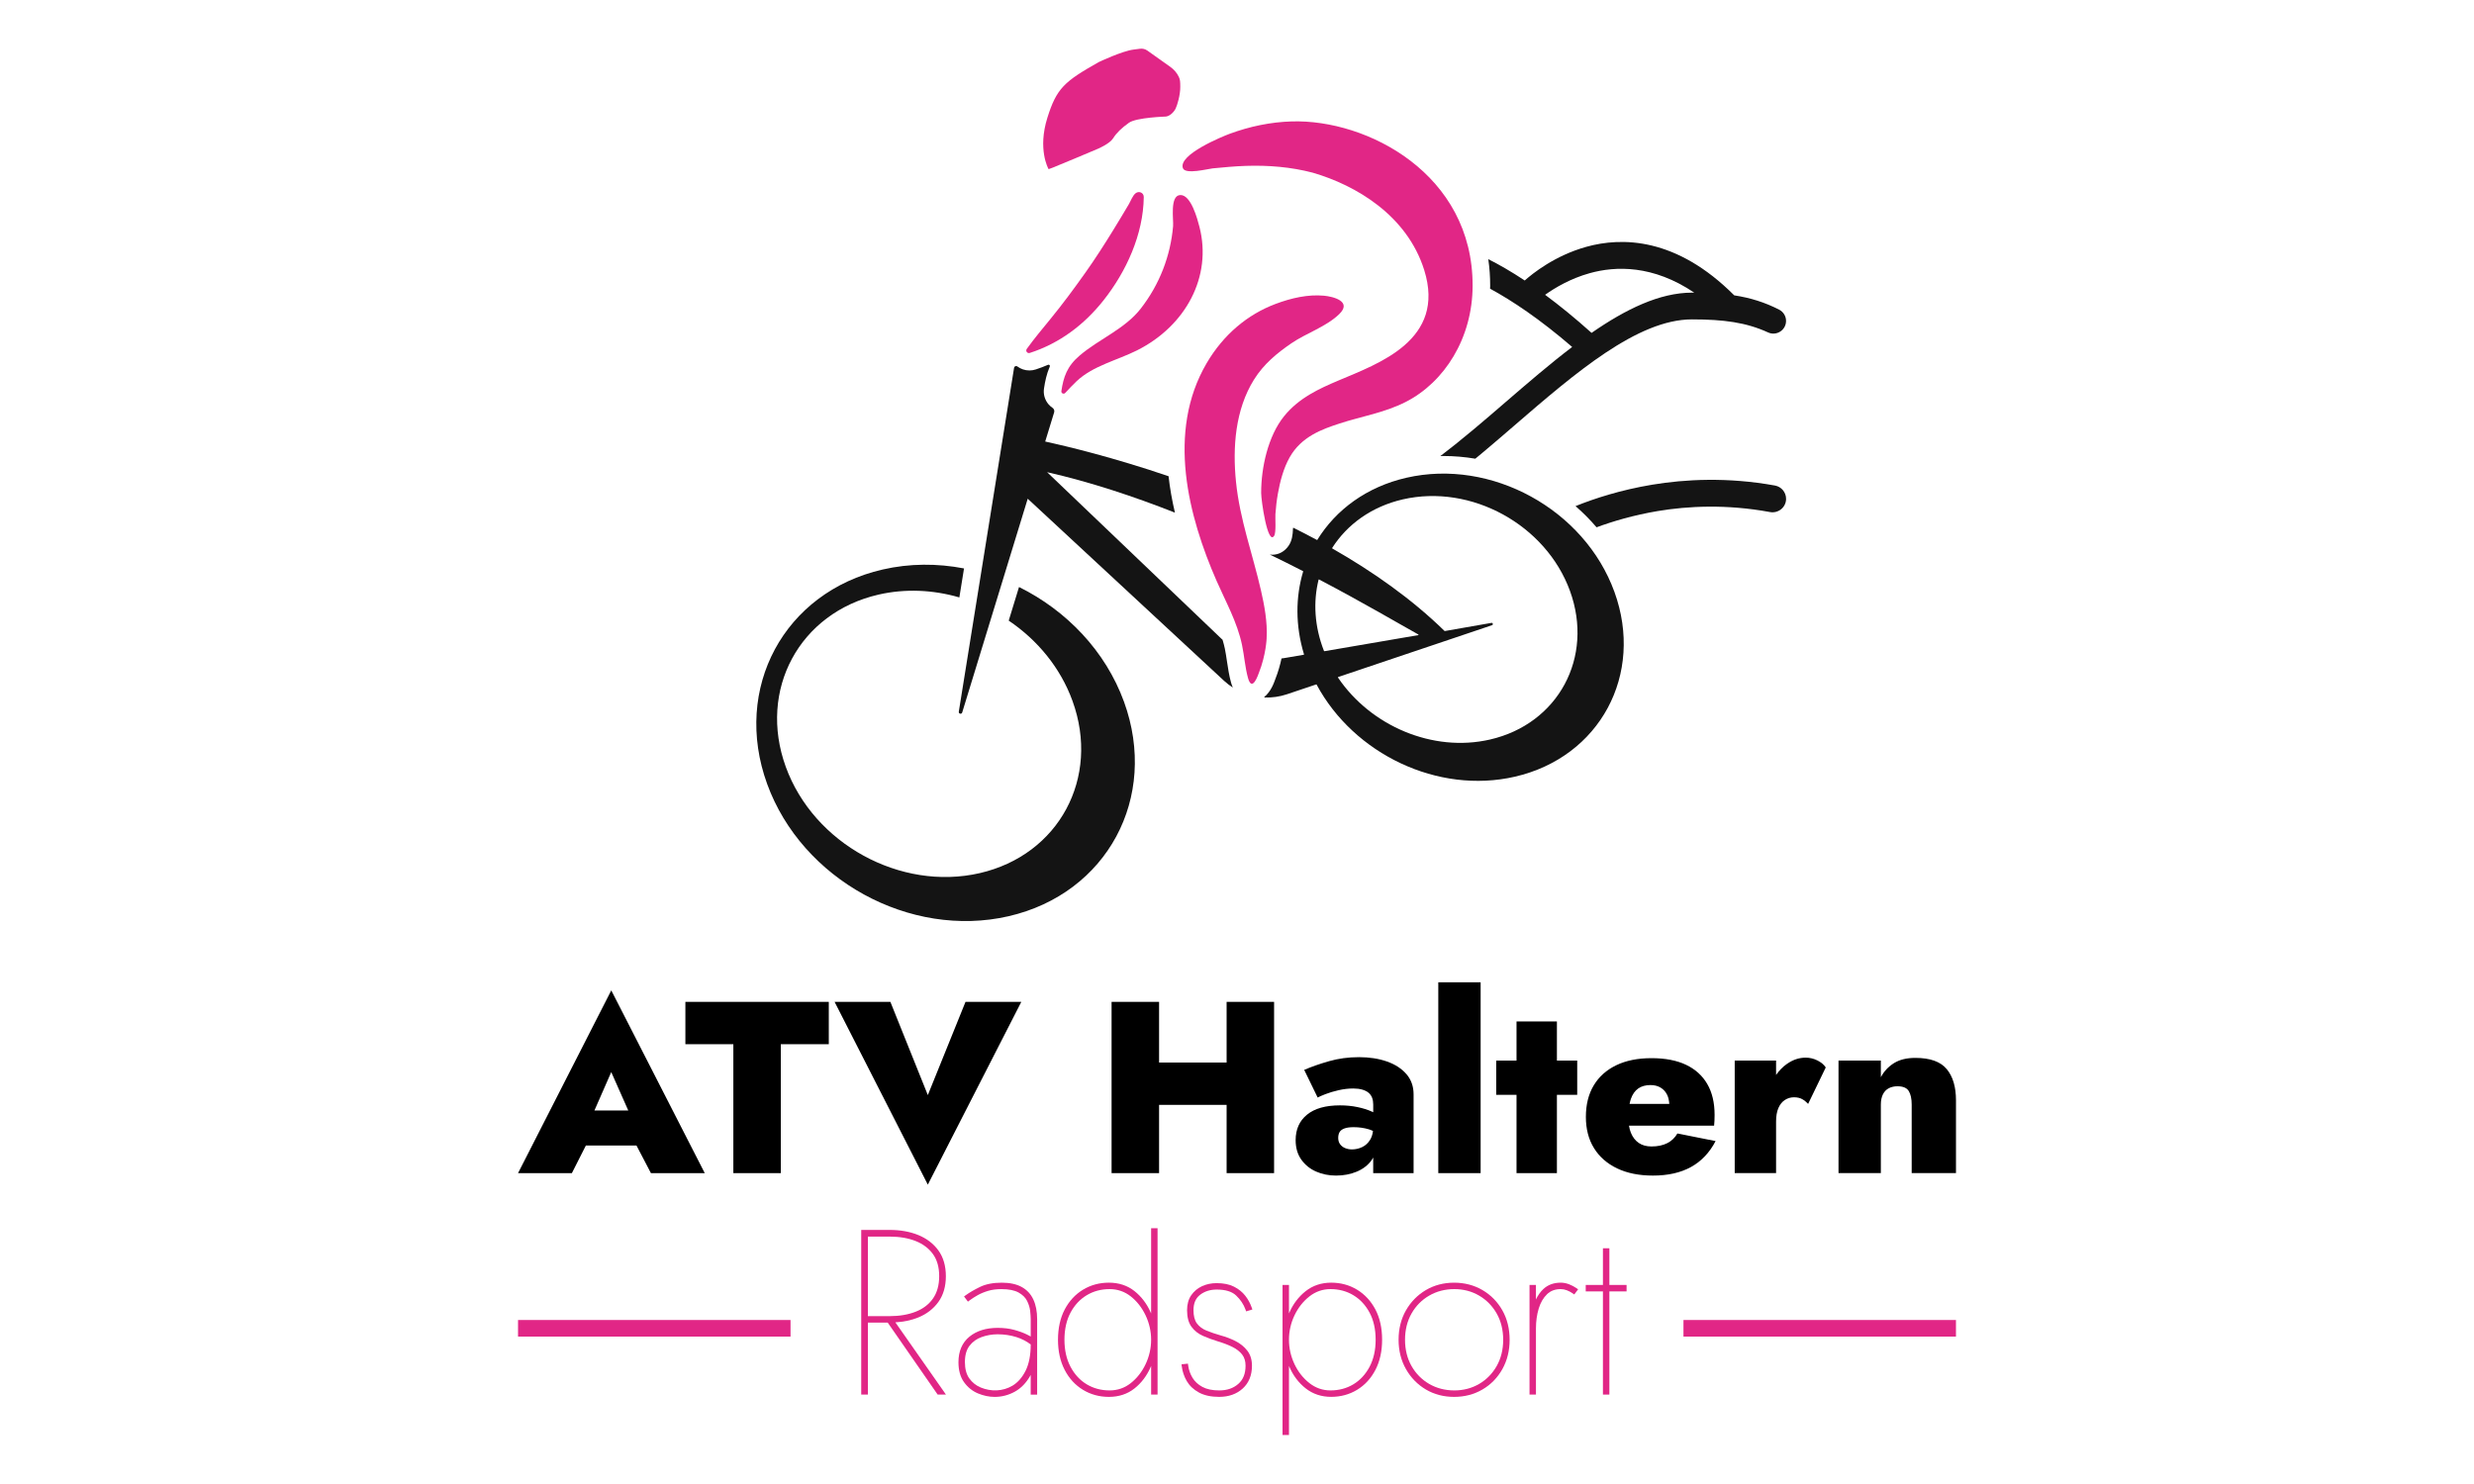 <?xml version="1.0" encoding="UTF-8"?>
<svg xmlns="http://www.w3.org/2000/svg" xmlns:xlink="http://www.w3.org/1999/xlink" version="1.1" id="Ebene_1" x="0px" y="0px" width="141.7px" height="85px" viewBox="0 0 141.7 85" xml:space="preserve">
<g>
	<g>
		<g>
			<path d="M29.671,67.21h3.084l0.802-1.584h2.897l0.828,1.584h3.083l-5.354-10.47     L29.671,67.21z M35.985,63.622h-1.939l0.964-2.201L35.985,63.622z"></path>
			<polygon points="39.256,59.823 42.003,59.823 42.003,67.21 44.722,67.21      44.722,59.823 47.47,59.823 47.47,57.398 39.256,57.398    "></polygon>
			<polygon points="53.142,62.739 50.997,57.398 47.802,57.398 53.142,67.869 58.496,57.398      55.3,57.398    "></polygon>
			<polygon points="70.255,60.874 66.387,60.874 66.387,57.398 63.667,57.398 63.667,67.21      66.387,67.21 66.387,63.299 70.255,63.299 70.255,67.21 72.974,67.21      72.974,57.398 70.255,57.398    "></polygon>
			<path d="M79.429,60.811c-0.472-0.163-1.002-0.245-1.591-0.245     c-0.607,0-1.18,0.077-1.717,0.231c-0.537,0.154-1.011,0.32-1.422,0.498     l0.771,1.584c0.084-0.047,0.234-0.112,0.449-0.196     c0.215-0.084,0.465-0.159,0.75-0.224c0.285-0.065,0.563-0.098,0.834-0.098     c0.196,0,0.369,0.021,0.518,0.063c0.149,0.042,0.271,0.103,0.365,0.182     c0.093,0.08,0.161,0.175,0.203,0.288c0.042,0.112,0.063,0.238,0.063,0.378     v0.451c-0.026-0.013-0.05-0.026-0.077-0.038     c-0.238-0.107-0.514-0.194-0.827-0.259c-0.313-0.065-0.647-0.098-1.002-0.098     c-0.822,0-1.451,0.178-1.885,0.533c-0.435,0.355-0.652,0.841-0.652,1.458     c0,0.439,0.107,0.811,0.322,1.114c0.215,0.304,0.498,0.533,0.848,0.687     c0.35,0.154,0.731,0.231,1.142,0.231c0.43,0,0.825-0.075,1.184-0.224     c0.36-0.149,0.645-0.369,0.855-0.659c0.035-0.048,0.062-0.1,0.091-0.151     v0.894h2.313v-4.513c0-0.458-0.138-0.845-0.413-1.163     C80.274,61.216,79.9,60.975,79.429,60.811z M78.476,65.297     c-0.117,0.192-0.269,0.332-0.456,0.421c-0.187,0.089-0.383,0.133-0.589,0.133     c-0.14,0-0.271-0.026-0.392-0.077c-0.122-0.051-0.217-0.126-0.287-0.224     c-0.07-0.098-0.105-0.217-0.105-0.357c0-0.14,0.028-0.254,0.084-0.343     c0.056-0.089,0.149-0.156,0.28-0.203c0.131-0.047,0.304-0.07,0.519-0.07     c0.308,0,0.603,0.042,0.883,0.126c0.082,0.025,0.152,0.059,0.226,0.09     C78.616,64.986,78.562,65.155,78.476,65.297z"></path>
			<rect x="82.379" y="56.277" width="2.425" height="10.933"></rect>
			<polygon points="89.173,58.52 86.86,58.52 86.86,60.762 85.697,60.762      85.697,62.724 86.86,62.724 86.86,67.21 89.173,67.21 89.173,62.724      90.336,62.724 90.336,60.762 89.173,60.762    "></polygon>
			<path d="M95.492,65.493c-0.248,0.126-0.549,0.189-0.904,0.189     c-0.29,0-0.533-0.068-0.729-0.203c-0.196-0.135-0.346-0.329-0.449-0.582     c-0.05-0.122-0.086-0.258-0.109-0.406h4.875     c0.009-0.084,0.016-0.18,0.021-0.287c0.005-0.107,0.007-0.217,0.007-0.33     c0-0.701-0.14-1.292-0.421-1.773c-0.28-0.481-0.687-0.848-1.219-1.1     c-0.533-0.252-1.191-0.378-1.976-0.378c-0.785,0-1.458,0.136-2.018,0.406     c-0.561,0.271-0.991,0.657-1.29,1.157c-0.299,0.5-0.448,1.1-0.448,1.801     c0,0.691,0.154,1.287,0.463,1.787c0.308,0.5,0.75,0.888,1.324,1.163     c0.575,0.275,1.259,0.413,2.053,0.413c0.86,0,1.586-0.163,2.18-0.491     c0.593-0.327,1.063-0.822,1.409-1.486l-2.187-0.435     C95.934,65.182,95.74,65.367,95.492,65.493z M93.831,62.36     c0.187-0.131,0.421-0.196,0.701-0.196c0.224,0,0.418,0.049,0.581,0.147     c0.163,0.098,0.29,0.238,0.378,0.421c0.07,0.144,0.104,0.319,0.119,0.512     h-2.275c0.021-0.103,0.044-0.2,0.075-0.287     C93.504,62.69,93.644,62.491,93.831,62.36z"></path>
			<path d="M104.095,60.755c-0.215-0.107-0.439-0.161-0.673-0.161     c-0.374,0-0.731,0.119-1.072,0.357c-0.243,0.17-0.45,0.383-0.624,0.635v-0.824     h-2.369v6.447h2.369v-2.957c0-0.308,0.044-0.565,0.133-0.771     c0.089-0.205,0.213-0.36,0.371-0.462s0.332-0.154,0.519-0.154     c0.187,0,0.344,0.035,0.469,0.105c0.126,0.07,0.24,0.161,0.344,0.273     l1.009-2.088C104.469,60.996,104.31,60.863,104.095,60.755z"></path>
			<path d="M111.497,61.246c-0.355-0.425-0.953-0.638-1.794-0.638     c-0.495,0-0.904,0.1-1.226,0.301c-0.322,0.201-0.573,0.47-0.75,0.806v-0.953     h-2.425v6.447h2.425V63.285c0-0.233,0.04-0.43,0.119-0.589     c0.079-0.159,0.192-0.275,0.336-0.35c0.145-0.075,0.311-0.112,0.498-0.112     c0.318,0,0.533,0.091,0.645,0.273c0.112,0.182,0.168,0.442,0.168,0.778v3.924     h2.537v-4.177C112.029,62.267,111.852,61.671,111.497,61.246z"></path>
		</g>
		<g>
			<g>
				<path fill="#E12686" d="M52.59,75.481c0.483-0.196,0.871-0.495,1.155-0.888      c0.285-0.396,0.43-0.892,0.43-1.475c0-0.592-0.145-1.091-0.43-1.482      c-0.283-0.389-0.672-0.685-1.154-0.881c-0.476-0.193-1.026-0.291-1.634-0.291      h-1.63v9.433h0.382v-4.125h1.134l2.862,4.125h0.475l-2.898-4.138      C51.767,75.73,52.206,75.637,52.59,75.481z M50.956,75.403h-1.247v-4.557h1.247      c0.56,0,1.06,0.086,1.487,0.254c0.419,0.166,0.752,0.417,0.992,0.747      c0.238,0.328,0.358,0.755,0.358,1.27c0,0.507-0.119,0.935-0.353,1.272      c-0.235,0.338-0.568,0.593-0.99,0.759      C52.02,75.317,51.517,75.403,50.956,75.403z"></path>
				<path fill="#E12686" d="M58.514,73.73c-0.297-0.162-0.678-0.244-1.134-0.244      c-0.497,0-0.917,0.081-1.247,0.242c-0.321,0.156-0.597,0.316-0.819,0.477      l-0.098,0.071l0.223,0.296l0.095-0.071c0.136-0.102,0.292-0.202,0.466-0.3      c0.171-0.096,0.371-0.179,0.594-0.246c0.221-0.067,0.476-0.1,0.76-0.1      c0.424,0,0.756,0.066,0.986,0.195c0.227,0.128,0.39,0.287,0.484,0.475      c0.098,0.197,0.158,0.391,0.179,0.577c0.021,0.199,0.032,0.358,0.032,0.474      v0.994c-0.063-0.037-0.136-0.076-0.217-0.115      c-0.203-0.099-0.446-0.188-0.724-0.264c-0.281-0.077-0.601-0.116-0.951-0.116      c-0.664,0-1.209,0.17-1.619,0.506c-0.417,0.342-0.628,0.835-0.628,1.465      c0,0.461,0.107,0.845,0.318,1.139c0.209,0.293,0.478,0.51,0.799,0.645      c0.316,0.132,0.638,0.2,0.959,0.2c0.404,0,0.79-0.1,1.148-0.297      c0.36-0.198,0.658-0.505,0.887-0.913c0.009-0.016,0.018-0.033,0.027-0.05      v1.129h0.369v-4.322c0-0.436-0.072-0.813-0.215-1.121      C59.043,74.138,58.816,73.895,58.514,73.73z M56.171,79.491      c-0.263-0.109-0.482-0.283-0.652-0.518c-0.168-0.231-0.253-0.548-0.253-0.941      c0-0.392,0.089-0.705,0.264-0.932c0.177-0.23,0.411-0.398,0.695-0.499      c0.292-0.105,0.601-0.158,0.919-0.158c0.372,0,0.731,0.054,1.068,0.159      c0.297,0.093,0.574,0.235,0.823,0.422c-0,0.616-0.1,1.125-0.296,1.513      c-0.195,0.385-0.447,0.671-0.749,0.851      C57.43,79.72,56.759,79.735,56.171,79.491z"></path>
				<path fill="#E12686" d="M65.931,75.25c-0.007-0.017-0.015-0.034-0.022-0.052      c-0.217-0.497-0.529-0.91-0.928-1.228c-0.405-0.322-0.899-0.485-1.467-0.485      c-0.545,0-1.045,0.136-1.487,0.405c-0.441,0.268-0.794,0.651-1.048,1.137      c-0.253,0.483-0.382,1.065-0.382,1.73c0,0.656,0.128,1.235,0.381,1.723      c0.254,0.491,0.607,0.876,1.049,1.144c0.441,0.269,0.942,0.405,1.487,0.405      c0.568,0,1.062-0.163,1.467-0.485c0.399-0.317,0.711-0.733,0.928-1.235      c0.007-0.017,0.015-0.034,0.022-0.052v1.641h0.369V70.368H65.931V75.25z       M63.554,79.659c-0.484,0-0.925-0.118-1.312-0.351      c-0.386-0.232-0.698-0.57-0.928-1.005c-0.23-0.435-0.347-0.956-0.347-1.547      c0-0.599,0.117-1.122,0.347-1.553c0.229-0.43,0.542-0.766,0.928-0.998      c0.387-0.233,0.828-0.351,1.312-0.351c0.452,0,0.858,0.14,1.207,0.414      c0.357,0.281,0.643,0.647,0.853,1.088c0.21,0.442,0.317,0.913,0.317,1.4      s-0.107,0.958-0.317,1.401c-0.21,0.441-0.497,0.807-0.853,1.087      C64.412,79.52,64.006,79.659,63.554,79.659z"></path>
				<path fill="#E12686" d="M69.688,73.88c0.5,0,0.875,0.115,1.113,0.342      c0.248,0.235,0.428,0.505,0.535,0.802l0.038,0.106l0.357-0.108l-0.041-0.117      c-0.083-0.239-0.206-0.465-0.367-0.671c-0.163-0.21-0.379-0.384-0.644-0.519      c-0.266-0.135-0.599-0.203-0.993-0.203c-0.305,0-0.587,0.059-0.838,0.175      c-0.255,0.118-0.464,0.293-0.62,0.52c-0.158,0.229-0.238,0.517-0.238,0.855      c0,0.401,0.085,0.72,0.253,0.95c0.165,0.227,0.389,0.404,0.665,0.525      c0.262,0.115,0.556,0.223,0.875,0.321c0.291,0.086,0.561,0.189,0.802,0.308      c0.232,0.114,0.42,0.26,0.557,0.433c0.131,0.166,0.198,0.383,0.198,0.642      c0,0.459-0.137,0.801-0.419,1.047c-0.287,0.25-0.644,0.371-1.091,0.371      c-0.39,0-0.714-0.068-0.962-0.202c-0.248-0.134-0.438-0.309-0.566-0.522      c-0.131-0.217-0.214-0.451-0.247-0.696l-0.015-0.114l-0.367,0.037l0.015,0.12      c0.036,0.294,0.132,0.577,0.284,0.84c0.155,0.267,0.389,0.488,0.696,0.655      c0.305,0.166,0.695,0.251,1.161,0.251c0.545,0,0.998-0.161,1.347-0.477      c0.352-0.319,0.531-0.76,0.531-1.31c0-0.341-0.09-0.63-0.268-0.861      c-0.172-0.223-0.398-0.407-0.671-0.546c-0.266-0.135-0.549-0.244-0.842-0.323      c-0.301-0.086-0.578-0.18-0.822-0.279c-0.228-0.092-0.413-0.229-0.547-0.408      c-0.132-0.175-0.199-0.432-0.199-0.763c0-0.394,0.123-0.681,0.375-0.878      C68.994,73.982,69.315,73.88,69.688,73.88z"></path>
				<path fill="#E12686" d="M77.731,73.89h-0c-0.442-0.269-0.942-0.405-1.487-0.405      c-0.559,0-1.05,0.163-1.46,0.485c-0.403,0.318-0.718,0.731-0.935,1.228      c-0.007,0.017-0.015,0.034-0.022,0.052v-1.634h-0.369v8.596h0.369v-3.956      c0.007,0.017,0.015,0.034,0.022,0.051c0.217,0.503,0.532,0.918,0.935,1.235      c0.409,0.322,0.9,0.485,1.46,0.485c0.545,0,1.045-0.136,1.487-0.405      c0.442-0.268,0.795-0.653,1.049-1.144c0.253-0.488,0.381-1.068,0.381-1.723      c0-0.664-0.128-1.246-0.382-1.73C78.525,74.541,78.172,74.159,77.731,73.89z       M76.204,73.854c0.483,0,0.925,0.118,1.312,0.351      c0.386,0.232,0.698,0.568,0.928,0.998c0.231,0.432,0.347,0.954,0.347,1.553      c0,0.591-0.117,1.111-0.347,1.547c-0.23,0.435-0.543,0.773-0.928,1.005      c-0.387,0.233-0.828,0.351-1.312,0.351c-0.444,0-0.848-0.14-1.201-0.415      c-0.361-0.281-0.65-0.646-0.859-1.087c-0.21-0.442-0.317-0.913-0.317-1.401      c0-0.488,0.106-0.959,0.317-1.4c0.209-0.44,0.499-0.806,0.859-1.087      C75.356,73.994,75.761,73.854,76.204,73.854z"></path>
				<path fill="#E12686" d="M84.908,73.909v-0c-0.481-0.281-1.027-0.423-1.624-0.423      c-0.597,0-1.141,0.143-1.617,0.424c-0.476,0.281-0.859,0.671-1.139,1.16      c-0.281,0.489-0.423,1.057-0.423,1.688c0,0.622,0.142,1.188,0.423,1.681      c0.28,0.493,0.664,0.886,1.14,1.167c0.476,0.281,1.02,0.423,1.617,0.423      c0.597,0,1.143-0.142,1.624-0.423c0.48-0.281,0.864-0.674,1.14-1.168      c0.276-0.493,0.416-1.058,0.416-1.68c0-0.631-0.14-1.199-0.416-1.687      C85.771,74.58,85.387,74.189,84.908,73.909z M83.298,79.659      c-0.528,0-1.012-0.125-1.438-0.371c-0.426-0.247-0.767-0.592-1.014-1.027      c-0.247-0.435-0.372-0.941-0.372-1.504c0-0.563,0.125-1.069,0.372-1.505      c0.246-0.434,0.587-0.779,1.014-1.026c0.426-0.247,0.91-0.372,1.438-0.372      c0.519,0,0.996,0.125,1.418,0.372c0.422,0.246,0.761,0.592,1.008,1.026      c0.247,0.436,0.372,0.942,0.372,1.505c0,0.563-0.125,1.069-0.372,1.505      c-0.247,0.435-0.586,0.78-1.008,1.027      C84.294,79.534,83.817,79.659,83.298,79.659z"></path>
				<path fill="#E12686" d="M89.874,73.579c-0.158-0.062-0.321-0.094-0.484-0.094      c-0.397,0-0.729,0.121-0.987,0.36c-0.175,0.162-0.319,0.365-0.431,0.605v-0.833      H87.604v6.28h0.369V76.1c0-0.406,0.054-0.788,0.159-1.135      c0.103-0.338,0.263-0.612,0.474-0.816c0.207-0.199,0.464-0.295,0.785-0.295      c0.115,0,0.231,0.022,0.345,0.065c0.118,0.045,0.231,0.104,0.336,0.177      l0.094,0.065l0.222-0.295l-0.102-0.071      C90.165,73.712,90.027,73.639,89.874,73.579z"></path>
				<polygon fill="#E12686" points="92.178,73.616 92.178,71.515 91.809,71.515 91.809,73.616       90.824,73.616 90.824,73.986 91.809,73.986 91.809,79.897 92.178,79.897       92.178,73.986 93.163,73.986 93.163,73.616     "></polygon>
			</g>
			<g>
				<rect x="29.671" y="75.624" fill="#E12686" width="15.607" height="0.951"></rect>
				<rect x="96.422" y="75.624" fill="#E12686" width="15.607" height="0.951"></rect>
			</g>
		</g>
	</g>
	<g>
		<g>
			<g>
				<path fill="#141414" d="M102.299,28.578c0-0.375-0.27-0.696-0.64-0.762      c-2.725-0.492-5.15-0.359-7.029-0.047c-1.821,0.303-3.319,0.795-4.39,1.227      c0.431,0.374,0.834,0.78,1.205,1.214c0.92-0.34,2.11-0.698,3.51-0.932      c1.71-0.285,3.926-0.403,6.422,0.058      C101.855,29.424,102.299,29.065,102.299,28.578L102.299,28.578z"></path>
				<path fill="#141414" d="M101.901,17.74c-0.817-0.419-1.639-0.676-2.572-0.819      c-3.313-3.324-6.434-3.349-8.474-2.78c-1.798,0.502-3.073,1.526-3.524,1.929      c-0.771-0.511-1.465-0.908-2.088-1.224c0.072,0.5,0.109,1.011,0.108,1.533      c-0,0.054-0.005,0.107-0.006,0.16c1.273,0.691,2.85,1.741,4.702,3.339      c-1.276,0.971-2.555,2.074-3.819,3.164c-0.558,0.482-1.19,1.027-1.786,1.526      c-0.791,0.663-1.428,1.17-1.946,1.562c0.057-0.001,0.113-0.005,0.17-0.005      c0.619,0,1.232,0.053,1.834,0.154c0.145-0.12,0.29-0.239,0.446-0.37      c0.582-0.487,1.183-1.006,1.765-1.508l0.033-0.029      c3.461-2.986,7.04-6.074,10.166-6.074c1.813,0,3.109,0.175,4.359,0.748      c0.481,0.22,1.028-0.131,1.028-0.66      C102.299,18.116,102.145,17.865,101.901,17.74z M96.912,16.766      c-1.853,0-3.794,0.946-5.754,2.305c-0.954-0.856-1.842-1.576-2.661-2.182      c0.58-0.413,1.46-0.933,2.553-1.238c1.492-0.417,3.628-0.478,5.991,1.116      C96.997,16.767,96.955,16.766,96.912,16.766z"></path>
			</g>
			<g>
				<path fill="#141414" d="M58.365,33.63L57.775,35.556      c1.642,1.108,2.963,2.697,3.653,4.6c1.6,4.407-0.78,8.825-5.315,9.867      c-4.535,1.043-9.508-1.684-11.107-6.091c-1.6-4.407,0.78-8.825,5.315-9.867      c1.542-0.354,3.134-0.272,4.627,0.162l0.267-1.661      c-1.53-0.295-3.116-0.293-4.661,0.062c-5.645,1.298-8.607,6.797-6.616,12.282      c1.991,5.485,8.181,8.88,13.826,7.582c5.645-1.298,8.607-6.797,6.616-12.282      C63.322,37.297,61.08,34.974,58.365,33.63z"></path>
			</g>
			<g>
				<path fill="#141414" d="M92.467,33.909c-1.716-4.729-7.053-7.656-11.919-6.537      c-2.267,0.521-4.031,1.828-5.096,3.554c-0.006,0.009-0.017,0.012-0.026,0.007      c-0.445-0.24-0.892-0.471-1.339-0.694c-0.013-0.007-0.029,0.004-0.029,0.018      c-0.011,0.406-0.064,0.723-0.239,0.99c-0.223,0.34-0.569,0.535-0.95,0.535      c-0.047,0-0.09-0.005-0.134-0.01c0,0.001,0,0.001,0,0.002      c0.654,0.318,1.289,0.635,1.894,0.945c0.009,0.004,0.013,0.014,0.01,0.023      c-0.438,1.466-0.451,3.098,0.048,4.744c0.003,0.012-0.004,0.023-0.016,0.026      l-1.092,0.187c-0.06,0.01-0.12,0.018-0.18,0.025      c-0.075,0.353-0.186,0.758-0.352,1.177c-0.086,0.243-0.261,0.725-0.627,1.023      c-0.015,0.012-0.008,0.035,0.011,0.036c0.427,0.015,0.859-0.044,1.278-0.184      l1.676-0.564c0.009-0.003,0.019,0.001,0.024,0.009      c2.133,3.974,6.937,6.293,11.355,5.277      C91.63,43.379,94.183,38.638,92.467,33.909z M75.832,37.294      c-0.549-1.402-0.624-2.811-0.31-4.082c0.003-0.013,0.018-0.019,0.03-0.013      c2.596,1.365,4.615,2.559,5.685,3.152c0.017,0.009,0.011,0.033-0.008,0.037      l-5.371,0.921C75.848,37.304,75.842,37.3,75.832,37.294z M85.341,42.369      c-3.286,0.756-6.838-0.785-8.707-3.551c-0.008-0.011-0.002-0.027,0.011-0.031      l8.811-2.968c0.08-0.027,0.05-0.147-0.034-0.133l-2.669,0.467      c-0.006,0.001-0.013-0.001-0.017-0.005c-1.88-1.837-4.106-3.401-6.428-4.726      c-0.01-0.006-0.013-0.019-0.007-0.029c0.86-1.35,2.258-2.371,4.047-2.783      c3.91-0.899,8.197,1.452,9.576,5.251      C91.302,37.662,89.25,41.47,85.341,42.369z"></path>
			</g>
			<g>
				<path fill="#141414" d="M70.51,39.108c-0.114-0.412-0.176-0.828-0.236-1.23      c-0.038-0.255-0.073-0.496-0.12-0.719c-0.036-0.171-0.081-0.34-0.132-0.508      c-0.022-0.02-0.045-0.04-0.067-0.06l-9.981-9.54      c2.478,0.564,4.961,1.388,7.321,2.319c-0.168-0.716-0.29-1.412-0.364-2.087      c-3.199-1.09-5.842-1.72-7.066-1.988l0.511-1.668      c0.031-0.1-0.008-0.207-0.095-0.265c-0.083-0.056-0.159-0.122-0.225-0.199      c-0.215-0.25-0.31-0.581-0.26-0.909c0.06-0.395,0.143-0.82,0.331-1.254      c0.028-0.064-0.034-0.129-0.098-0.101c-0.229,0.098-0.462,0.188-0.7,0.266      c-0.119,0.039-0.242,0.059-0.366,0.059c-0.255,0-0.496-0.082-0.692-0.228      c-0.072-0.054-0.175-0.014-0.189,0.075l-3.166,19.703      c-0.02,0.123,0.159,0.165,0.195,0.045l3.752-12.247L70.108,39.003      c0.157,0.146,0.326,0.274,0.503,0.387      C70.573,39.305,70.539,39.212,70.51,39.108z"></path>
			</g>
		</g>
		<g>
			<g>
				<path fill="#E12686" d="M75.188,9.893c-1.241-0.326-2.53-0.432-3.825-0.39      c-0.634,0.021-1.27,0.081-1.905,0.143c-0.265,0.026-1.574,0.37-1.708-0.014      c-0.275-0.782,2.292-1.823,2.669-1.963c1.171-0.434,2.37-0.676,3.556-0.713      c4.337-0.135,10.388,3.02,10.37,9.422c-0.008,2.997-1.612,5.518-3.831,6.649      c-1.226,0.625-2.516,0.82-3.772,1.23c-1.025,0.334-2.209,0.754-2.88,1.951      c-0.347,0.618-0.543,1.359-0.67,2.071c-0.07,0.391-0.114,0.784-0.142,1.178      c-0.017,0.233,0.052,1.05-0.073,1.241c-0.37,0.565-0.743-2.016-0.743-2.458      c-0.001-1.479,0.403-3.26,1.303-4.383c0.853-1.065,2.036-1.595,3.113-2.053      c2.294-0.974,6.183-2.311,4.923-6.332      C80.588,12.334,77.66,10.613,75.188,9.893z"></path>
				<path fill="#E12686" d="M72.548,36.563l-0.001,0.001      c0.056-0.929-0.138-1.924-0.324-2.739c-0.475-2.085-1.209-4.042-1.43-6.218      c-0.201-1.981-0.045-4.132,1.028-5.855c0.561-0.902,1.335-1.531,2.147-2.087      c0.845-0.578,1.979-0.938,2.734-1.665c0.765-0.737-0.351-1.011-0.868-1.059      c-0.925-0.086-1.879,0.135-2.775,0.471c-1.601,0.602-2.985,1.753-3.948,3.396      c-2.315,3.949-1.039,8.8,0.574,12.481c0.52,1.187,1.177,2.349,1.453,3.664      c0.129,0.614,0.175,1.287,0.341,1.885c0.182,0.654,0.439,0.237,0.624-0.288      c0-0.001,0.001-0.002,0.001-0.003C72.517,37.507,72.548,36.563,72.548,36.563      z"></path>
			</g>
			<g>
				<path fill="#E12686" d="M68.698,12.992c-0.107-0.413-0.48-1.855-1.106-1.817      c-0.6,0.036-0.369,1.407-0.402,1.783c-0.148,1.698-0.769,3.331-1.857,4.727      c-0.904,1.16-2.361,1.725-3.481,2.672c-0.747,0.632-0.94,1.248-1.061,2.049      c-0.019,0.124,0.135,0.199,0.22,0.107c0.214-0.23,0.428-0.462,0.657-0.677      c0.945-0.888,2.31-1.186,3.468-1.769C67.91,18.67,69.438,15.848,68.698,12.992      z"></path>
				<path fill="#E12686" d="M65.51,11.291c0.003-0.255-0.276-0.369-0.467-0.22      c-0.173,0.136-0.281,0.447-0.394,0.638c-0.296,0.5-0.595,0.999-0.9,1.494      c-0.5,0.811-1.013,1.611-1.563,2.389c-0.649,0.917-1.317,1.822-2.029,2.692      c-0.459,0.561-0.925,1.118-1.349,1.706c-0.085,0.118,0.034,0.276,0.173,0.231      c1.696-0.548,3.111-1.607,4.225-3.016      C64.513,15.554,65.484,13.424,65.51,11.291z"></path>
			</g>
			<g>
				<path fill="#E12686" d="M65.714,2.896c-0.123-0.087-0.274-0.124-0.425-0.103      c-0.093,0.013-0.213,0.03-0.36,0.047c-0.655,0.079-1.993,0.715-1.993,0.715      c-1.967,1.112-2.415,1.489-2.948,3.195c-0.563,1.801,0.05,2.897,0.06,2.924      s0.012,0.016,0.247-0.069c0.235-0.085,2.603-1.087,2.603-1.087      s0.663-0.284,0.853-0.589c0.19-0.305,0.485-0.597,0.914-0.898      c0.428-0.301,2.11-0.353,2.11-0.353c0.224-0.023,0.452-0.244,0.554-0.446      c0.102-0.201,0.277-0.801,0.272-1.256c-0.003-0.299-0.005-0.405-0.084-0.573      c-0.109-0.233-0.286-0.429-0.497-0.579L65.714,2.896z"></path>
			</g>
		</g>
	</g>
</g>
</svg>
